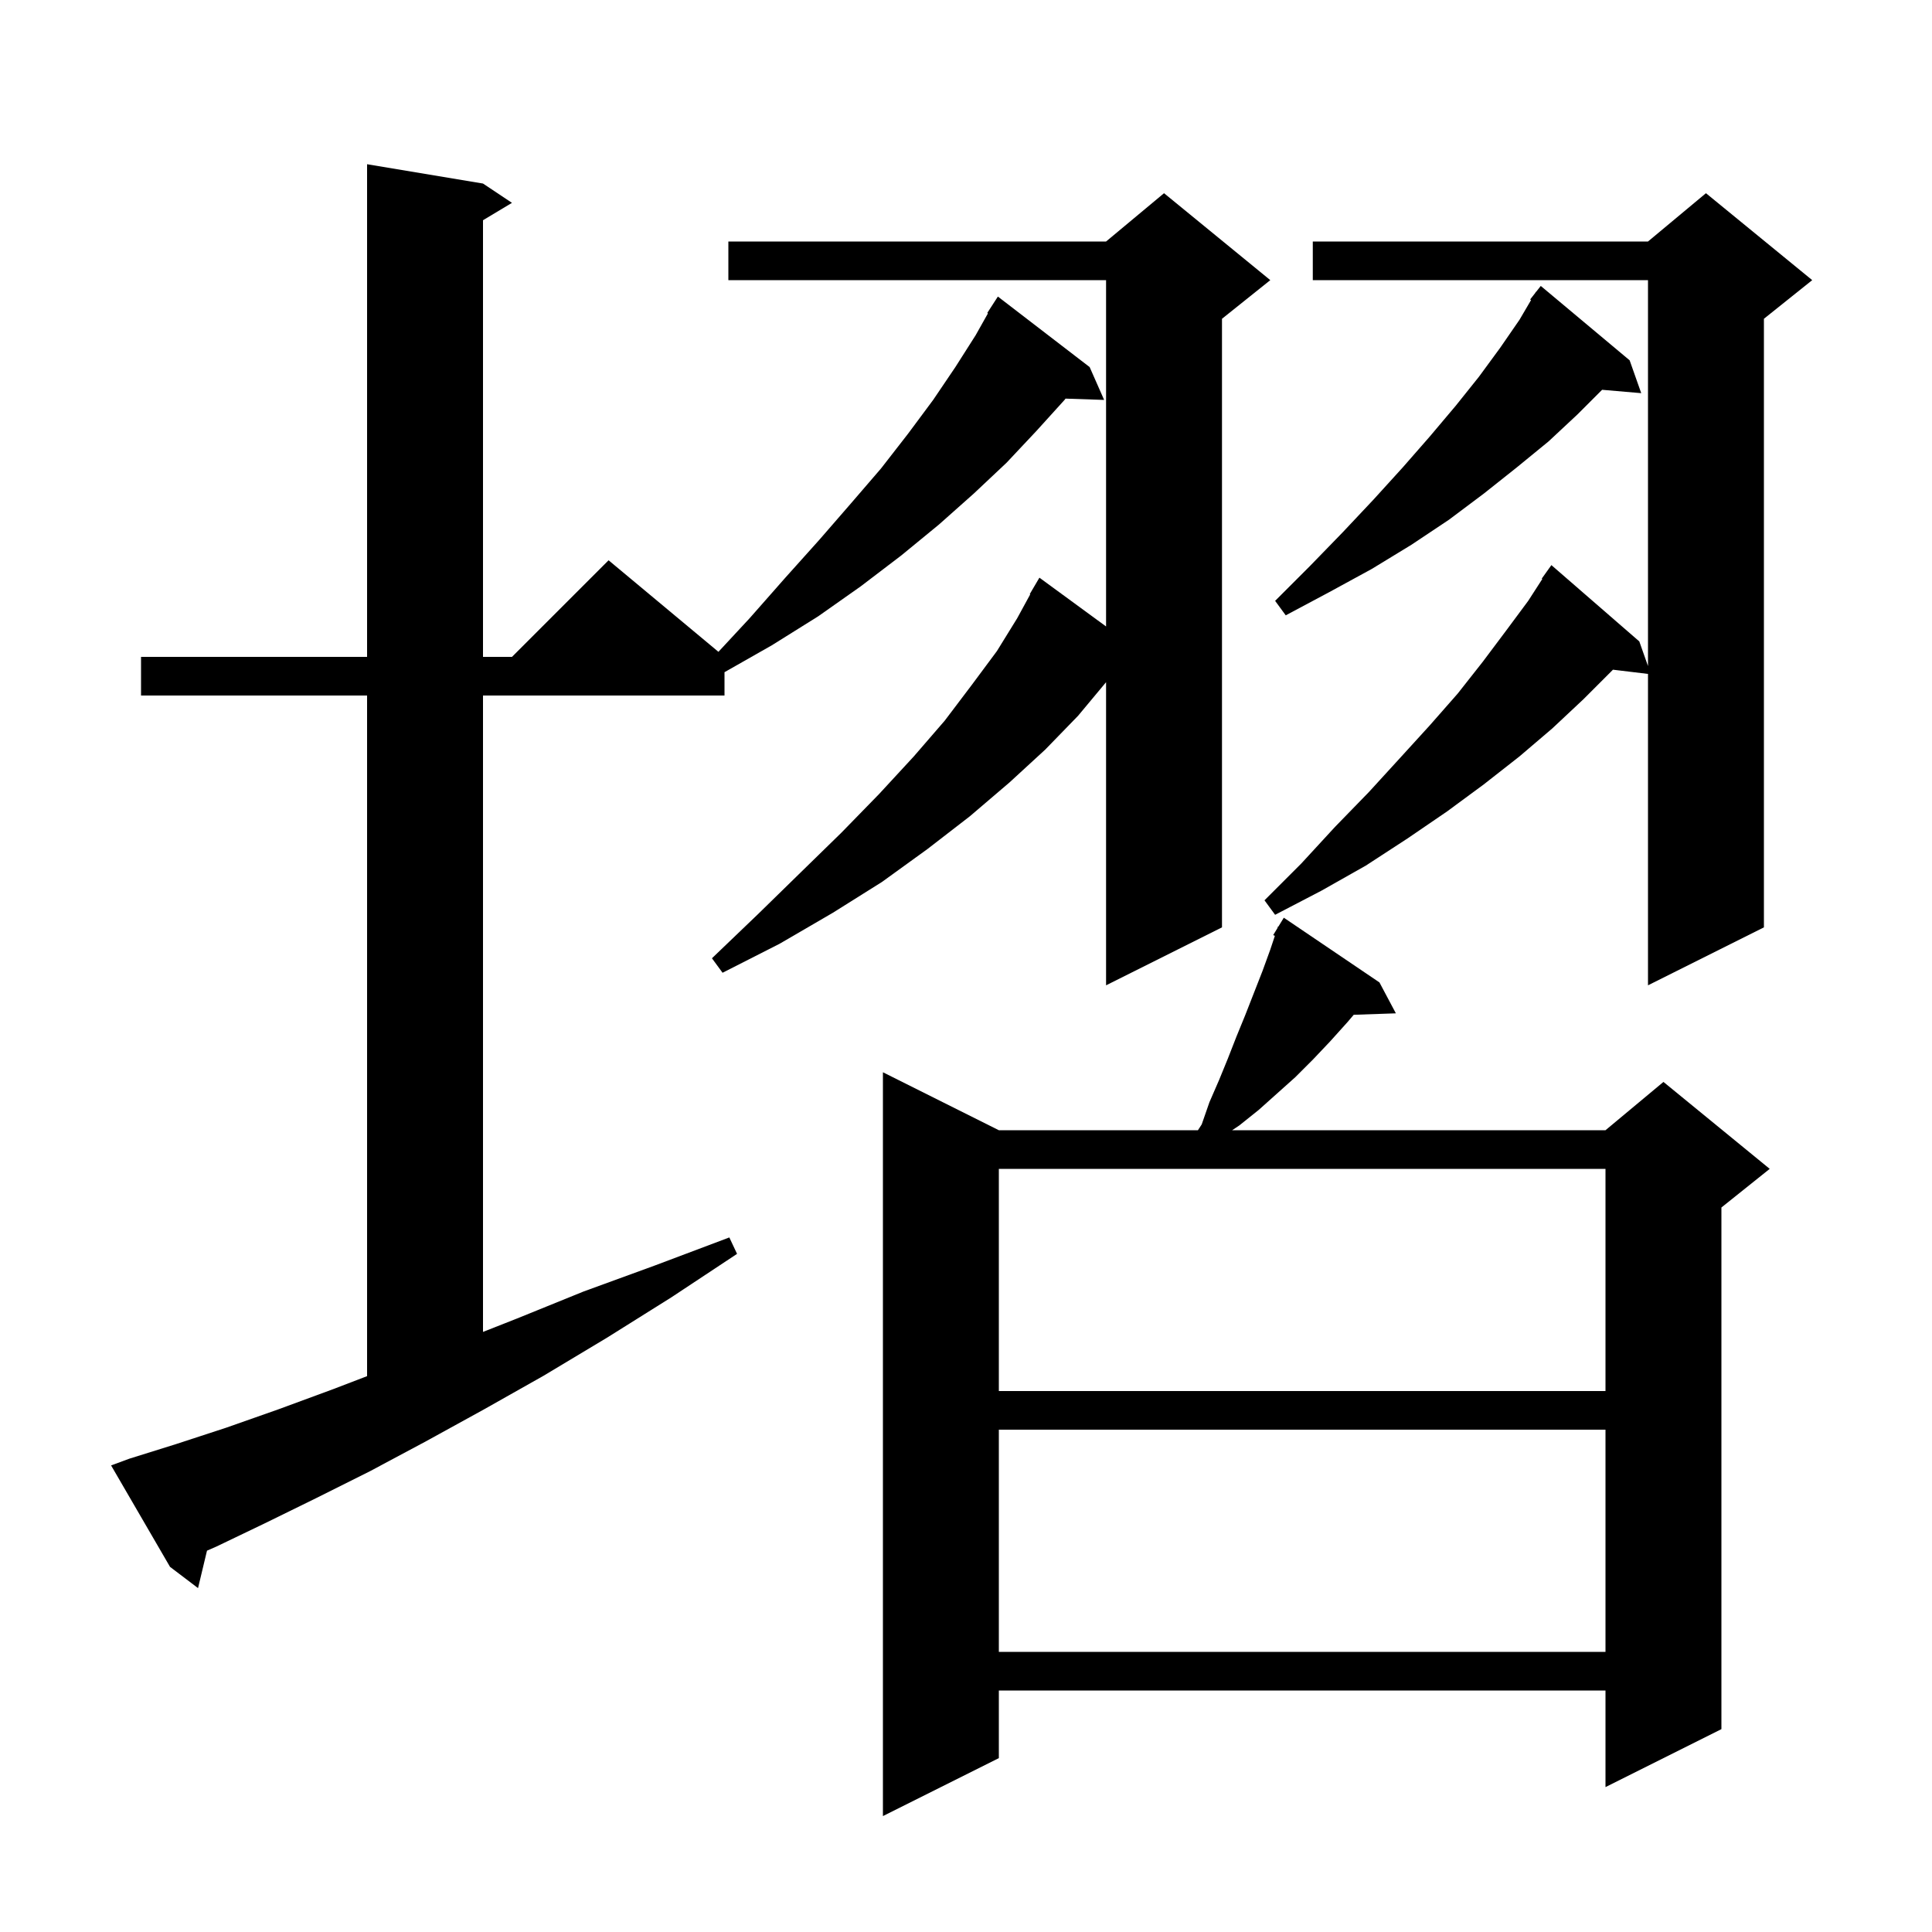 <svg xmlns="http://www.w3.org/2000/svg" xmlns:xlink="http://www.w3.org/1999/xlink" version="1.1" baseProfile="full" viewBox="0 0 200 200" width="200" height="200"><g fill="currentColor"><path d="M 142.8 101.7 L 144.5 104.9 L 140.137 105.05 L 139.5 105.8 L 137.7 107.8 L 135.9 109.7 L 134.1 111.5 L 130.3 114.9 L 128.3 116.5 L 127.55 117.0 L 166.2 117.0 L 172.2 112.0 L 183.2 121.0 L 178.2 125.0 L 178.2 179.0 L 166.2 185.0 L 166.2 175.0 L 103.4 175.0 L 103.4 182.0 L 91.4 188.0 L 91.4 111.0 L 103.4 117.0 L 124.01 117.0 L 124.4 116.4 L 125.2 114.1 L 126.2 111.8 L 127.1 109.6 L 128.0 107.3 L 128.9 105.1 L 130.7 100.5 L 131.5 98.3 L 131.974 96.878 L 131.8 96.8 L 132.24 96.08 L 132.3 95.9 L 132.337 95.921 L 132.9 95.0 Z M 103.4 148.0 L 103.4 171.0 L 166.2 171.0 L 166.2 148.0 Z M 13.4 151.0 L 18.2 149.5 L 23.4 147.8 L 28.8 145.9 L 34.5 143.8 L 38.0 142.458 L 38.0 72.0 L 14.6 72.0 L 14.6 68.0 L 38.0 68.0 L 38.0 17.0 L 50.0 19.0 L 53.0 21.0 L 50.0 22.8 L 50.0 68.0 L 53.0 68.0 L 63.0 58.0 L 74.372 67.477 L 77.6 64.0 L 81.3 59.8 L 84.8 55.9 L 88.1 52.1 L 91.2 48.5 L 94.0 44.9 L 96.6 41.4 L 98.9 38.0 L 101.0 34.7 L 102.272 32.438 L 102.2 32.4 L 103.3 30.7 L 112.8 38.0 L 114.3 41.4 L 110.304 41.265 L 110.2 41.4 L 107.3 44.6 L 104.2 47.9 L 100.8 51.1 L 97.2 54.3 L 93.3 57.5 L 89.1 60.7 L 84.7 63.8 L 79.9 66.8 L 75.0 69.586 L 75.0 72.0 L 50.0 72.0 L 50.0 137.879 L 53.5 136.5 L 60.4 133.7 L 67.8 131.0 L 75.5 128.1 L 76.3 129.8 L 69.5 134.3 L 62.8 138.5 L 56.3 142.4 L 50.1 145.9 L 44.1 149.2 L 38.3 152.3 L 32.7 155.1 L 27.4 157.7 L 22.4 160.1 L 21.428 160.525 L 20.5 164.4 L 17.6 162.2 L 11.5 151.7 Z M 103.4 121.0 L 103.4 144.0 L 166.2 144.0 L 166.2 121.0 Z M 187.6 29.0 L 182.6 33.0 L 182.6 96.0 L 170.6 102.0 L 170.6 69.764 L 166.969 69.326 L 166.9 69.4 L 163.9 72.4 L 160.7 75.4 L 157.3 78.3 L 153.6 81.2 L 149.8 84.0 L 145.7 86.8 L 141.4 89.6 L 136.8 92.2 L 132.0 94.7 L 130.9 93.2 L 134.7 89.4 L 138.2 85.6 L 141.7 82.0 L 144.9 78.5 L 148.0 75.1 L 150.9 71.8 L 153.5 68.5 L 155.9 65.3 L 158.2 62.2 L 159.659 59.938 L 159.6 59.9 L 160.6 58.5 L 169.7 66.4 L 170.6 68.95 L 170.6 29.0 L 135.9 29.0 L 135.9 25.0 L 170.6 25.0 L 176.6 20.0 Z M 131.5 29.0 L 126.5 33.0 L 126.5 96.0 L 114.5 102.0 L 114.5 70.62 L 111.6 74.1 L 108.2 77.6 L 104.5 81.0 L 100.4 84.5 L 96.0 87.9 L 91.3 91.3 L 86.2 94.5 L 80.7 97.7 L 74.8 100.7 L 73.7 99.2 L 78.5 94.6 L 82.9 90.3 L 87.1 86.2 L 91.0 82.2 L 94.6 78.3 L 97.8 74.6 L 100.6 70.9 L 103.2 67.4 L 105.3 64.0 L 106.65 61.525 L 106.6 61.5 L 107.6 59.8 L 114.5 64.851 L 114.5 29.0 L 75.4 29.0 L 75.4 25.0 L 114.5 25.0 L 120.5 20.0 Z M 168.7 37.3 L 169.9 40.7 L 165.849 40.351 L 163.3 42.9 L 160.3 45.7 L 157.0 48.4 L 153.6 51.1 L 150.0 53.8 L 146.1 56.4 L 142.0 58.9 L 137.6 61.3 L 133.1 63.7 L 132.0 62.2 L 135.6 58.6 L 139.0 55.1 L 142.2 51.7 L 145.2 48.4 L 148.0 45.2 L 150.7 42.0 L 153.1 39.0 L 155.3 36.0 L 157.3 33.1 L 158.496 31.059 L 158.4 31.0 L 158.916 30.343 L 159.0 30.2 L 159.018 30.213 L 159.5 29.6 Z "/></g></svg>